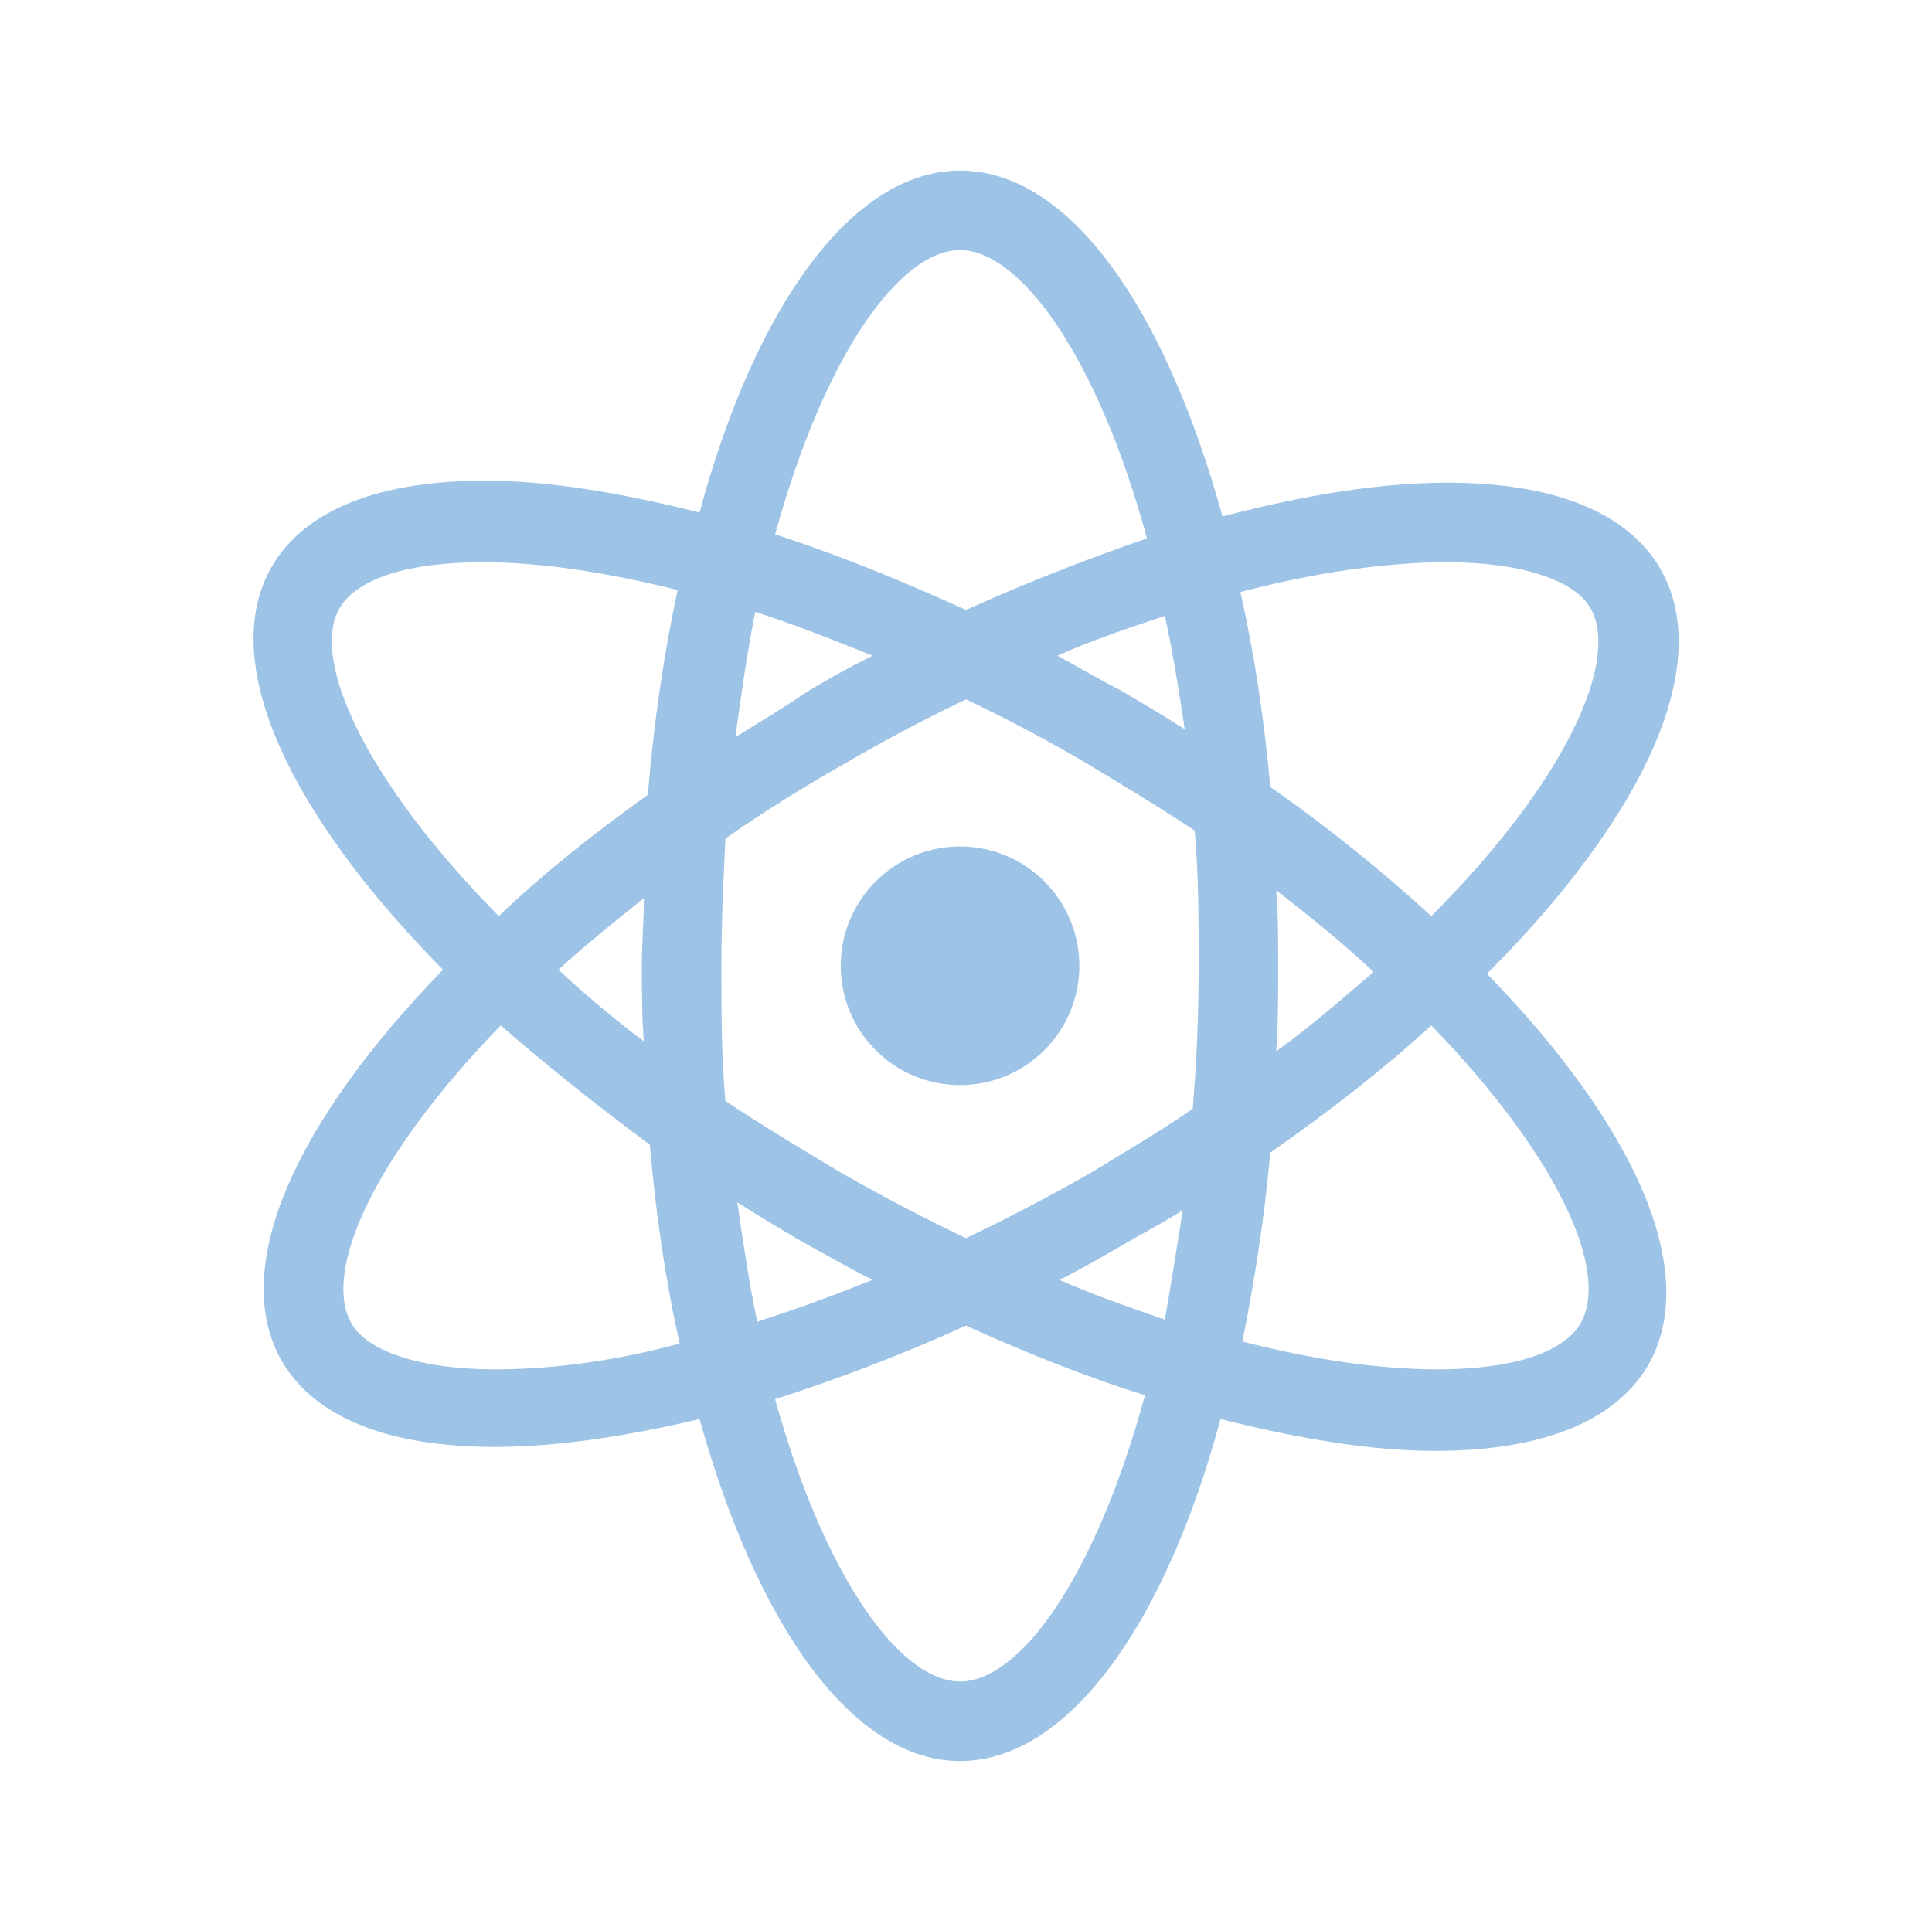 <?xml version="1.0" encoding="UTF-8"?> <svg xmlns="http://www.w3.org/2000/svg" xmlns:xlink="http://www.w3.org/1999/xlink" width="167" height="166" xml:space="preserve" overflow="hidden"> <defs> <clipPath id="clip0"> <rect x="517" y="268" width="167" height="166"></rect> </clipPath> <clipPath id="clip1"> <rect x="518" y="269" width="165" height="165"></rect> </clipPath> <clipPath id="clip2"> <rect x="518" y="269" width="165" height="165"></rect> </clipPath> <clipPath id="clip3"> <rect x="518" y="269" width="165" height="165"></rect> </clipPath> </defs> <g clip-path="url(#clip0)" transform="translate(-517 -268)"> <g clip-path="url(#clip1)"> <g clip-path="url(#clip2)"> <g clip-path="url(#clip3)"> <path d="M610.297 351.5C610.297 357.195 605.68 361.812 599.984 361.812 594.289 361.812 589.672 357.195 589.672 351.5 589.672 345.805 594.289 341.188 599.984 341.188 605.68 341.188 610.297 345.805 610.297 351.5Z" fill="#9DC3E6" fill-rule="nonzero" fill-opacity="1"></path> <path d="M660.484 317.125C657.562 312.141 651.031 309.734 642.094 309.734 636.422 309.734 629.891 310.766 622.672 312.656 617.688 294.609 609.438 282.75 599.984 282.75 590.703 282.75 582.281 294.438 577.469 312.312 570.594 310.594 564.406 309.562 558.906 309.562 549.969 309.562 543.438 311.969 540.516 316.953 535.703 325.203 542.062 338.438 555.297 351.844 542.578 364.906 536.734 377.625 541.375 385.703 544.297 390.688 550.828 393.094 559.766 393.094 564.922 393.094 570.938 392.234 577.469 390.688 582.453 408.562 590.703 420.25 599.984 420.25 609.266 420.25 617.688 408.562 622.5 390.688 629.375 392.406 635.562 393.438 641.062 393.438 650 393.438 656.531 391.031 659.453 386.047 664.094 377.969 658.25 365.25 645.531 352.188 659.109 338.609 665.297 325.375 660.484 317.125ZM642.094 316.609C648.453 316.609 653.094 318.156 654.469 320.562 657.047 325.031 652.406 335.516 640.719 347.203 636.594 343.422 631.953 339.641 626.797 336.031 626.281 330.188 625.422 324.516 624.219 319.188 630.75 317.469 636.938 316.609 642.094 316.609ZM611.328 369.375C607.719 371.438 604.109 373.328 600.5 375.047 596.891 373.328 593.281 371.438 589.672 369.375 586.234 367.312 582.797 365.25 579.703 363.188 579.359 359.406 579.359 355.625 579.359 351.5 579.359 347.719 579.531 344.109 579.703 340.5 583.141 338.094 586.75 335.859 590.703 333.625 593.969 331.734 597.234 330.016 600.5 328.469 603.766 330.016 607.031 331.734 610.297 333.625 613.734 335.688 617.172 337.75 620.266 339.812 620.609 343.594 620.609 347.375 620.609 351.5 620.609 355.797 620.438 359.922 620.094 363.875 617.344 365.766 614.422 367.484 611.328 369.375ZM619.234 372.641C618.719 375.906 618.203 379.172 617.688 382.094 614.766 381.062 611.672 380.031 608.578 378.656 610.641 377.625 612.703 376.422 614.766 375.219 616.312 374.359 617.859 373.5 619.234 372.641ZM592.422 378.656C588.984 380.031 585.719 381.234 582.453 382.266 581.766 379 581.25 375.562 580.734 371.953 582.625 373.156 584.344 374.188 586.406 375.391 588.297 376.422 590.359 377.625 592.422 378.656ZM572.656 358.031C569.906 355.969 567.5 353.906 565.266 351.844 567.5 349.781 570.078 347.719 572.656 345.656 572.656 347.547 572.484 349.438 572.484 351.5 572.484 353.734 572.484 355.969 572.656 358.031ZM580.562 331.734C581.078 327.953 581.594 324.344 582.281 320.906 585.547 321.938 588.984 323.312 592.422 324.688 590.703 325.547 588.812 326.578 587.094 327.609 585.031 328.984 582.797 330.359 580.562 331.734ZM608.406 324.688C611.5 323.312 614.594 322.281 617.688 321.25 618.375 324.344 618.891 327.609 619.406 331.047 617.516 329.844 615.797 328.812 613.734 327.609 612.016 326.75 610.297 325.719 608.406 324.688ZM627.312 344.969C630.406 347.375 633.156 349.609 635.734 352.016 633.156 354.25 630.406 356.656 627.312 358.891 627.484 356.484 627.484 354.078 627.484 351.672 627.484 349.266 627.484 347.031 627.312 344.969ZM599.984 289.625C605.141 289.625 611.844 298.734 616.141 314.547 611.156 316.266 605.828 318.328 600.5 320.734 594.828 318.156 589.328 315.922 584 314.203 588.297 298.562 594.828 289.625 599.984 289.625ZM546.359 320.562C547.906 317.984 552.375 316.609 558.734 316.609 563.719 316.609 569.391 317.469 575.578 319.016 574.375 324.516 573.516 330.531 573 336.719 568.188 340.156 563.891 343.594 560.109 347.203 548.594 335.516 543.781 325.031 546.359 320.562ZM559.766 386.391C553.406 386.391 548.766 384.844 547.391 382.438 544.812 377.969 549.281 368 560.281 356.656 564.234 360.094 568.531 363.531 573.172 366.969 573.688 372.984 574.547 378.828 575.75 384.156 570.078 385.703 564.578 386.391 559.766 386.391ZM599.984 413.375C594.828 413.375 588.297 404.438 584 388.969 589.328 387.25 594.828 385.188 600.5 382.609 605.828 385.016 610.984 387.078 615.969 388.625 611.672 404.438 605.141 413.375 599.984 413.375ZM653.609 382.438C652.062 385.016 647.594 386.391 641.234 386.391 636.25 386.391 630.406 385.531 624.391 383.984 625.422 378.828 626.281 373.5 626.797 367.656 631.953 364.047 636.594 360.438 640.719 356.656 651.719 368 656.188 377.969 653.609 382.438Z" fill="#9DC3E6" fill-rule="nonzero" fill-opacity="1"></path> </g> </g> </g> </g> </svg> 